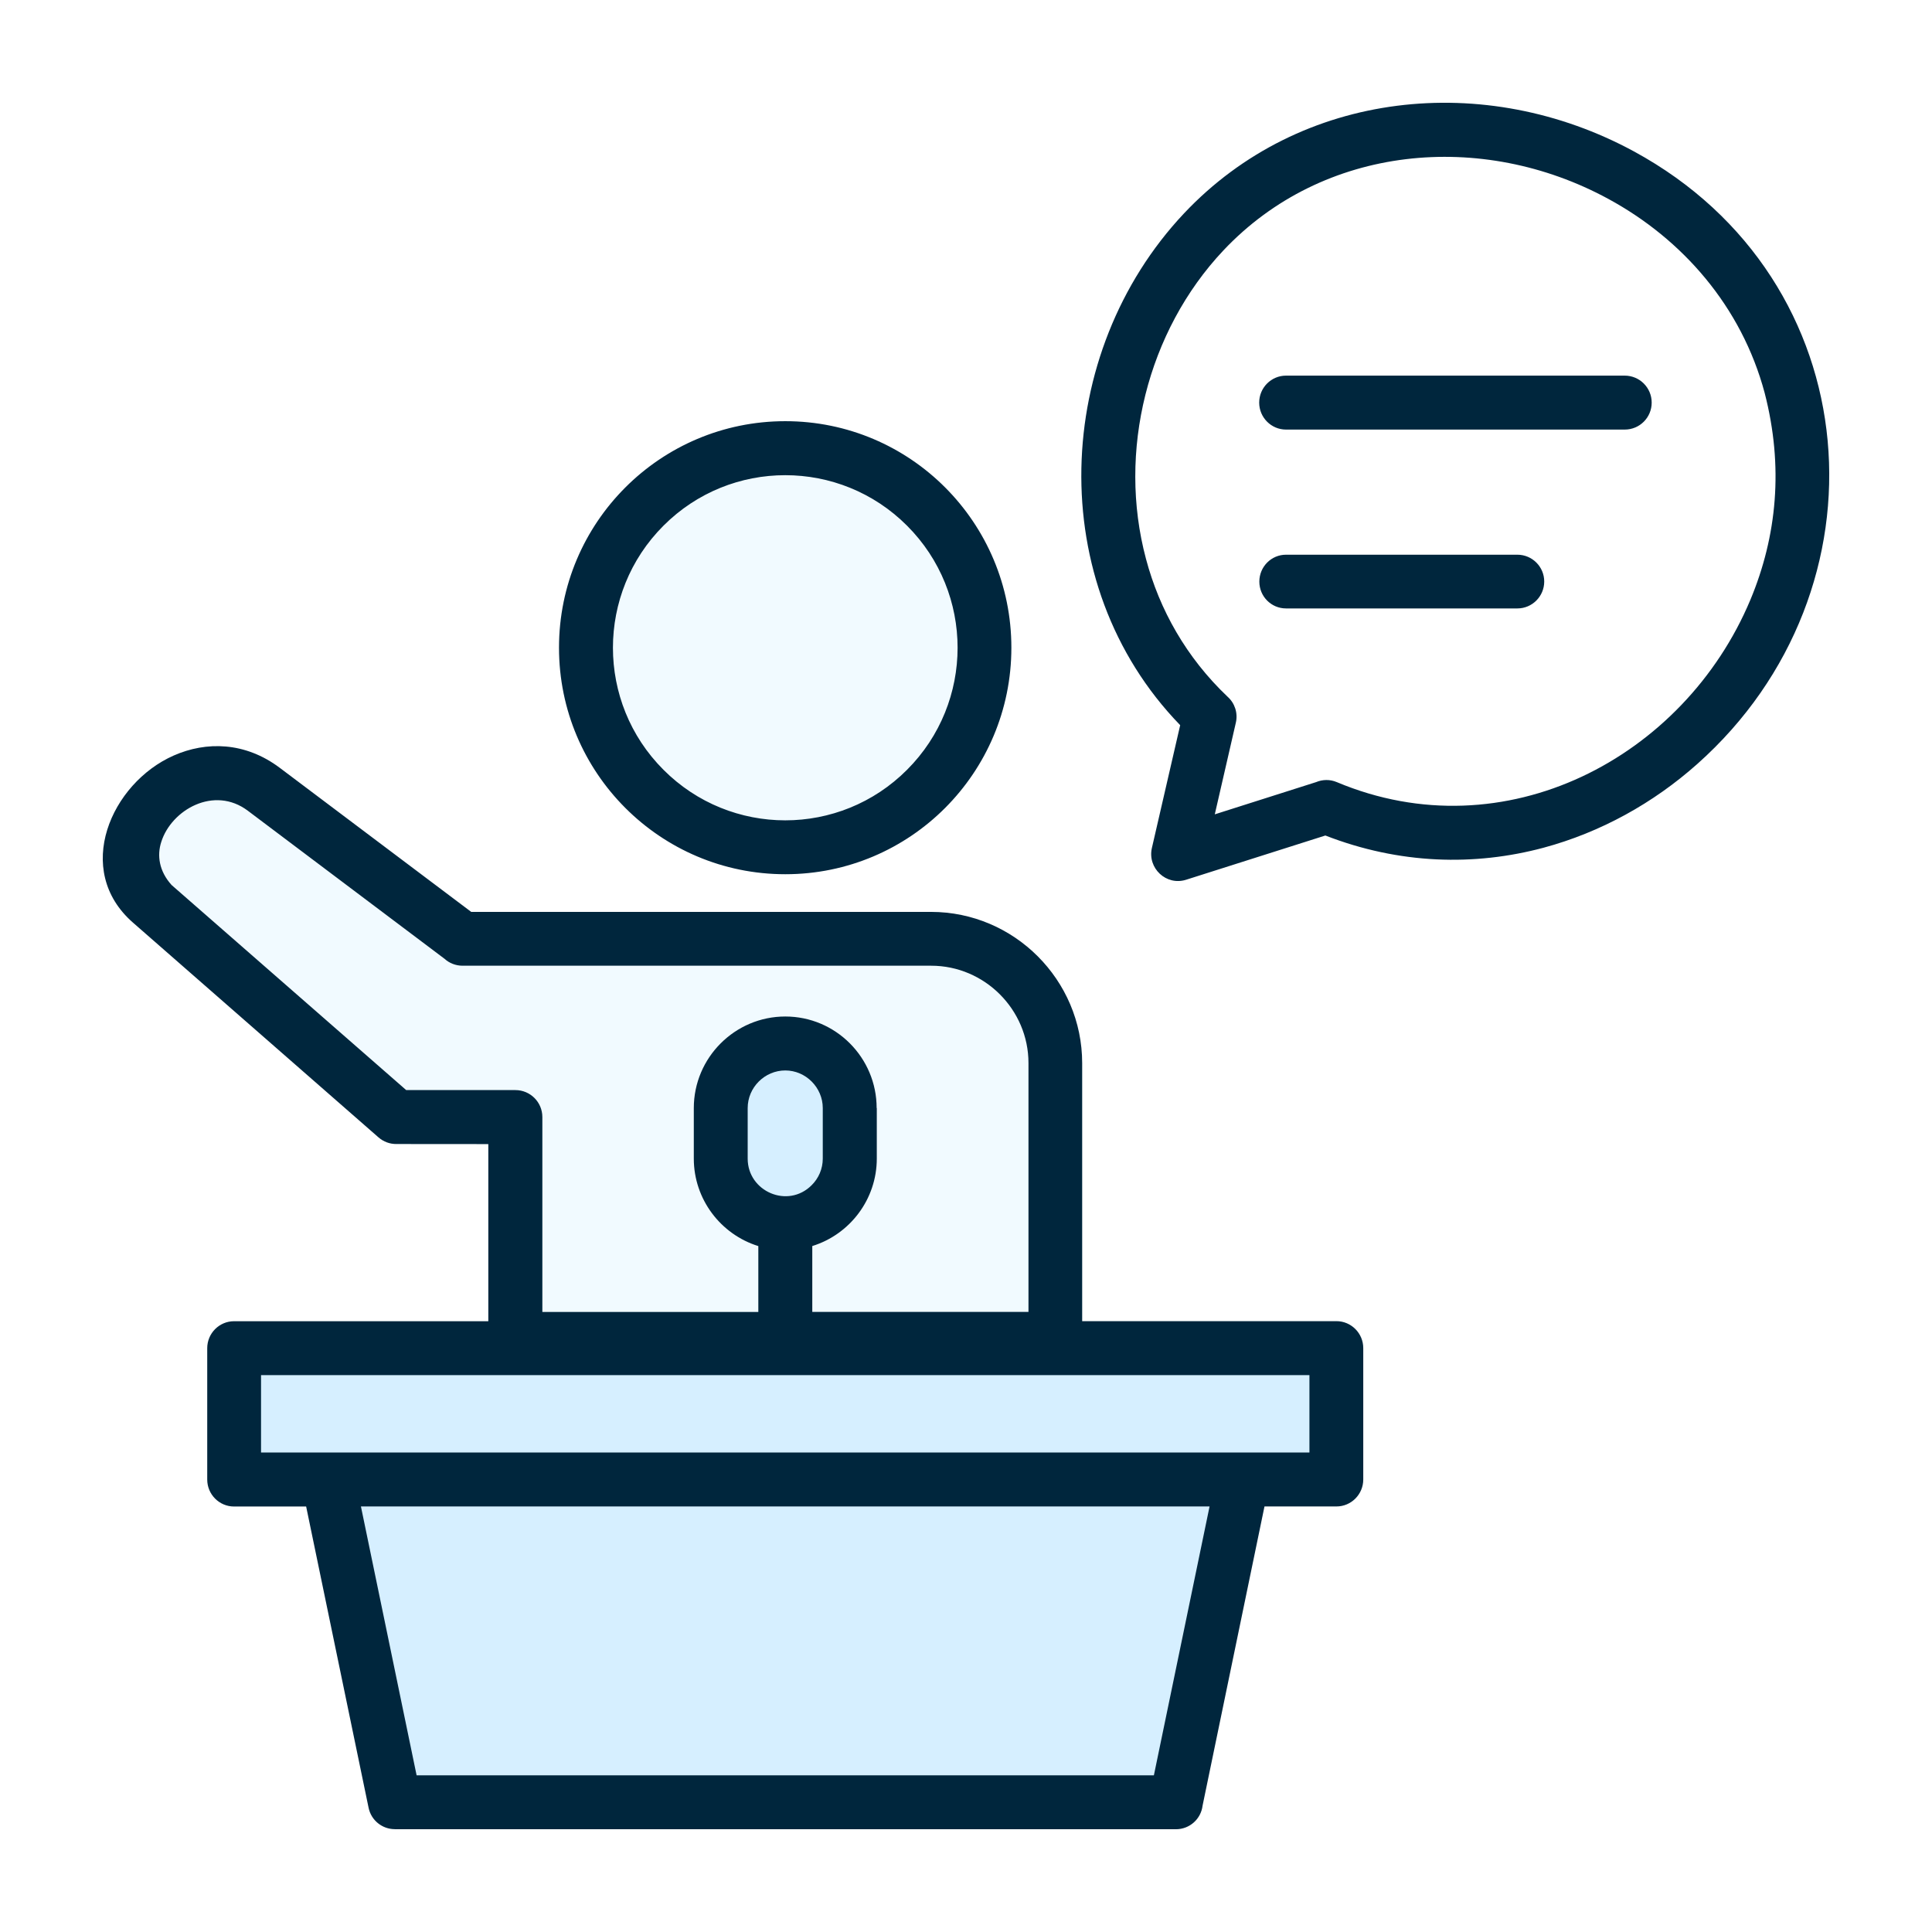 <svg width="940" height="940" viewBox="0 0 940 940" fill="none" xmlns="http://www.w3.org/2000/svg">
<rect width="940" height="940" fill="white"/>
<circle cx="383" cy="313" r="88" fill="#F1FAFF"/>
<path d="M251 545V643L372.5 649L375.5 601.5L356.5 573.5V519.5L381.5 503.5L414.5 530V573.5L381.5 594V643L513.5 653.5V503.5L475.5 459.5L225.5 453.5L104 371.5L66.5 395V433L190 545H251Z" fill="#F1FAFF" stroke="black"/>
<path d="M114.5 715.5V658.5H652V715.5L604 726L570.5 875.5H195L163.5 715.5H114.5Z" fill="#D6EFFF"/>
<path d="M351 531L379.5 508.5L408.5 519.5L416.5 574.5L379.5 594L351 574.5V531Z" fill="#D6EFFF"/>
<path d="M114.5 715.5V658.5H652V715.5L604 726L570.5 875.5H195L163.5 715.5H114.5Z" stroke="black"/>
<path d="M351 531L379.5 508.5L408.5 519.5L416.5 574.5L379.5 594L351 574.5V531Z" stroke="black"/>
<path fill-rule="evenodd" clip-rule="evenodd" d="M644.794 406.525L577.09 428.034C567.392 431.096 558.241 422.384 560.428 412.65L574.21 352.825C507.308 283.85 512.303 171.529 576.069 103.828C632.726 43.712 722.635 34.379 795 73.678C910.097 136.237 920.893 287.056 825.844 371.673C804.407 390.775 778.74 404.994 750.958 412.467C717.453 421.435 680.921 420.56 644.79 406.488L644.794 406.525ZM127.006 706.705H637.094V669.046H127.006V706.705ZM650.23 732.954C657.413 732.954 663.283 727.084 663.283 719.83V655.922C663.283 648.667 657.413 642.798 650.23 642.798H526.524V517.28C526.524 476.778 493.419 443.675 452.986 443.675H229.272L136.155 373.606C119.238 360.883 100.316 360.628 84.53 367.591C54.014 381.043 35.383 423.332 64.733 448.926L184.138 553.367C186.654 555.555 189.68 556.612 192.742 556.612L237.586 556.648V642.828H113.879C106.697 642.828 100.827 648.698 100.827 655.953V719.86C100.827 727.115 106.697 732.984 113.879 732.984H148.953L179.323 879.501C180.563 885.698 185.995 889.964 192.083 889.964V890H572.133C578.878 890 584.347 884.969 585.113 878.48L615.228 732.944H650.265L650.23 732.954ZM588.506 732.954L561.417 863.76H202.695L175.606 732.954H588.506ZM382.082 520.82C391.999 520.82 400.312 529.096 400.312 539.121V563.729C400.312 568.724 398.27 573.317 394.916 576.635C383.322 588.264 363.78 579.697 363.78 563.729V539.121C363.78 529.095 372.056 520.82 382.082 520.82ZM426.525 539.121C426.525 514.55 406.582 494.572 382.082 494.572C357.581 494.572 337.566 514.586 337.566 539.121V563.729C337.566 583.452 350.618 600.587 368.957 606.273V638.318H263.878V543.497C263.878 536.243 258.008 530.373 250.753 530.373H197.632L83.484 430.598C77.396 423.854 76.302 416.234 78.489 409.563C83.411 394.033 104.156 382.075 120.6 394.47L216.306 466.508C218.566 468.586 221.702 469.862 225.056 469.862H453.072C479.031 469.862 500.396 491.189 500.396 517.218V638.295H395.208V606.25C413.583 600.563 426.598 583.429 426.598 563.706V539.098L426.525 539.121ZM382.082 204.923C442.895 204.923 492.076 254.248 492.076 315.135C492.076 376.017 442.857 425.347 382.082 425.347C321.268 425.347 271.978 376.022 271.978 315.135C271.978 254.254 321.271 204.923 382.082 204.923ZM441.327 255.78C474.104 288.554 474.104 341.742 441.327 374.523C408.624 407.334 355.506 407.334 322.8 374.523C290.024 341.749 290.024 288.561 322.8 255.78C355.504 223.005 408.621 223.005 441.327 255.78ZM625.701 296.027H738.278C745.461 296.027 751.33 290.158 751.33 282.939C751.33 275.721 745.46 269.888 738.278 269.888H625.701C618.519 269.888 612.722 275.758 612.722 282.976C612.722 290.194 618.519 296.027 625.701 296.027ZM625.701 209.007H790.491C797.783 209.007 803.616 203.138 803.616 195.883C803.616 188.628 797.746 182.759 790.491 182.759H625.701C618.519 182.759 612.649 188.628 612.649 195.883C612.649 203.138 618.519 209.007 625.701 209.007ZM591.029 396.214L640.321 380.538C643.457 379.226 647.066 379.116 650.42 380.538C732.197 414.88 819.371 368.69 851.602 291.916C864.582 260.855 867.863 227.024 858.566 191.115C847.3 149.081 818.571 116.343 782.513 96.768C720.934 63.302 643.717 70.374 595.191 121.887C558.186 161.186 543.639 219.803 557.566 271.903C564.128 296.656 577.217 319.952 597.306 339.018C600.733 342.081 602.41 346.893 601.28 351.669L591.035 396.255L591.029 396.214Z" fill="#00263D"/>
</svg>
